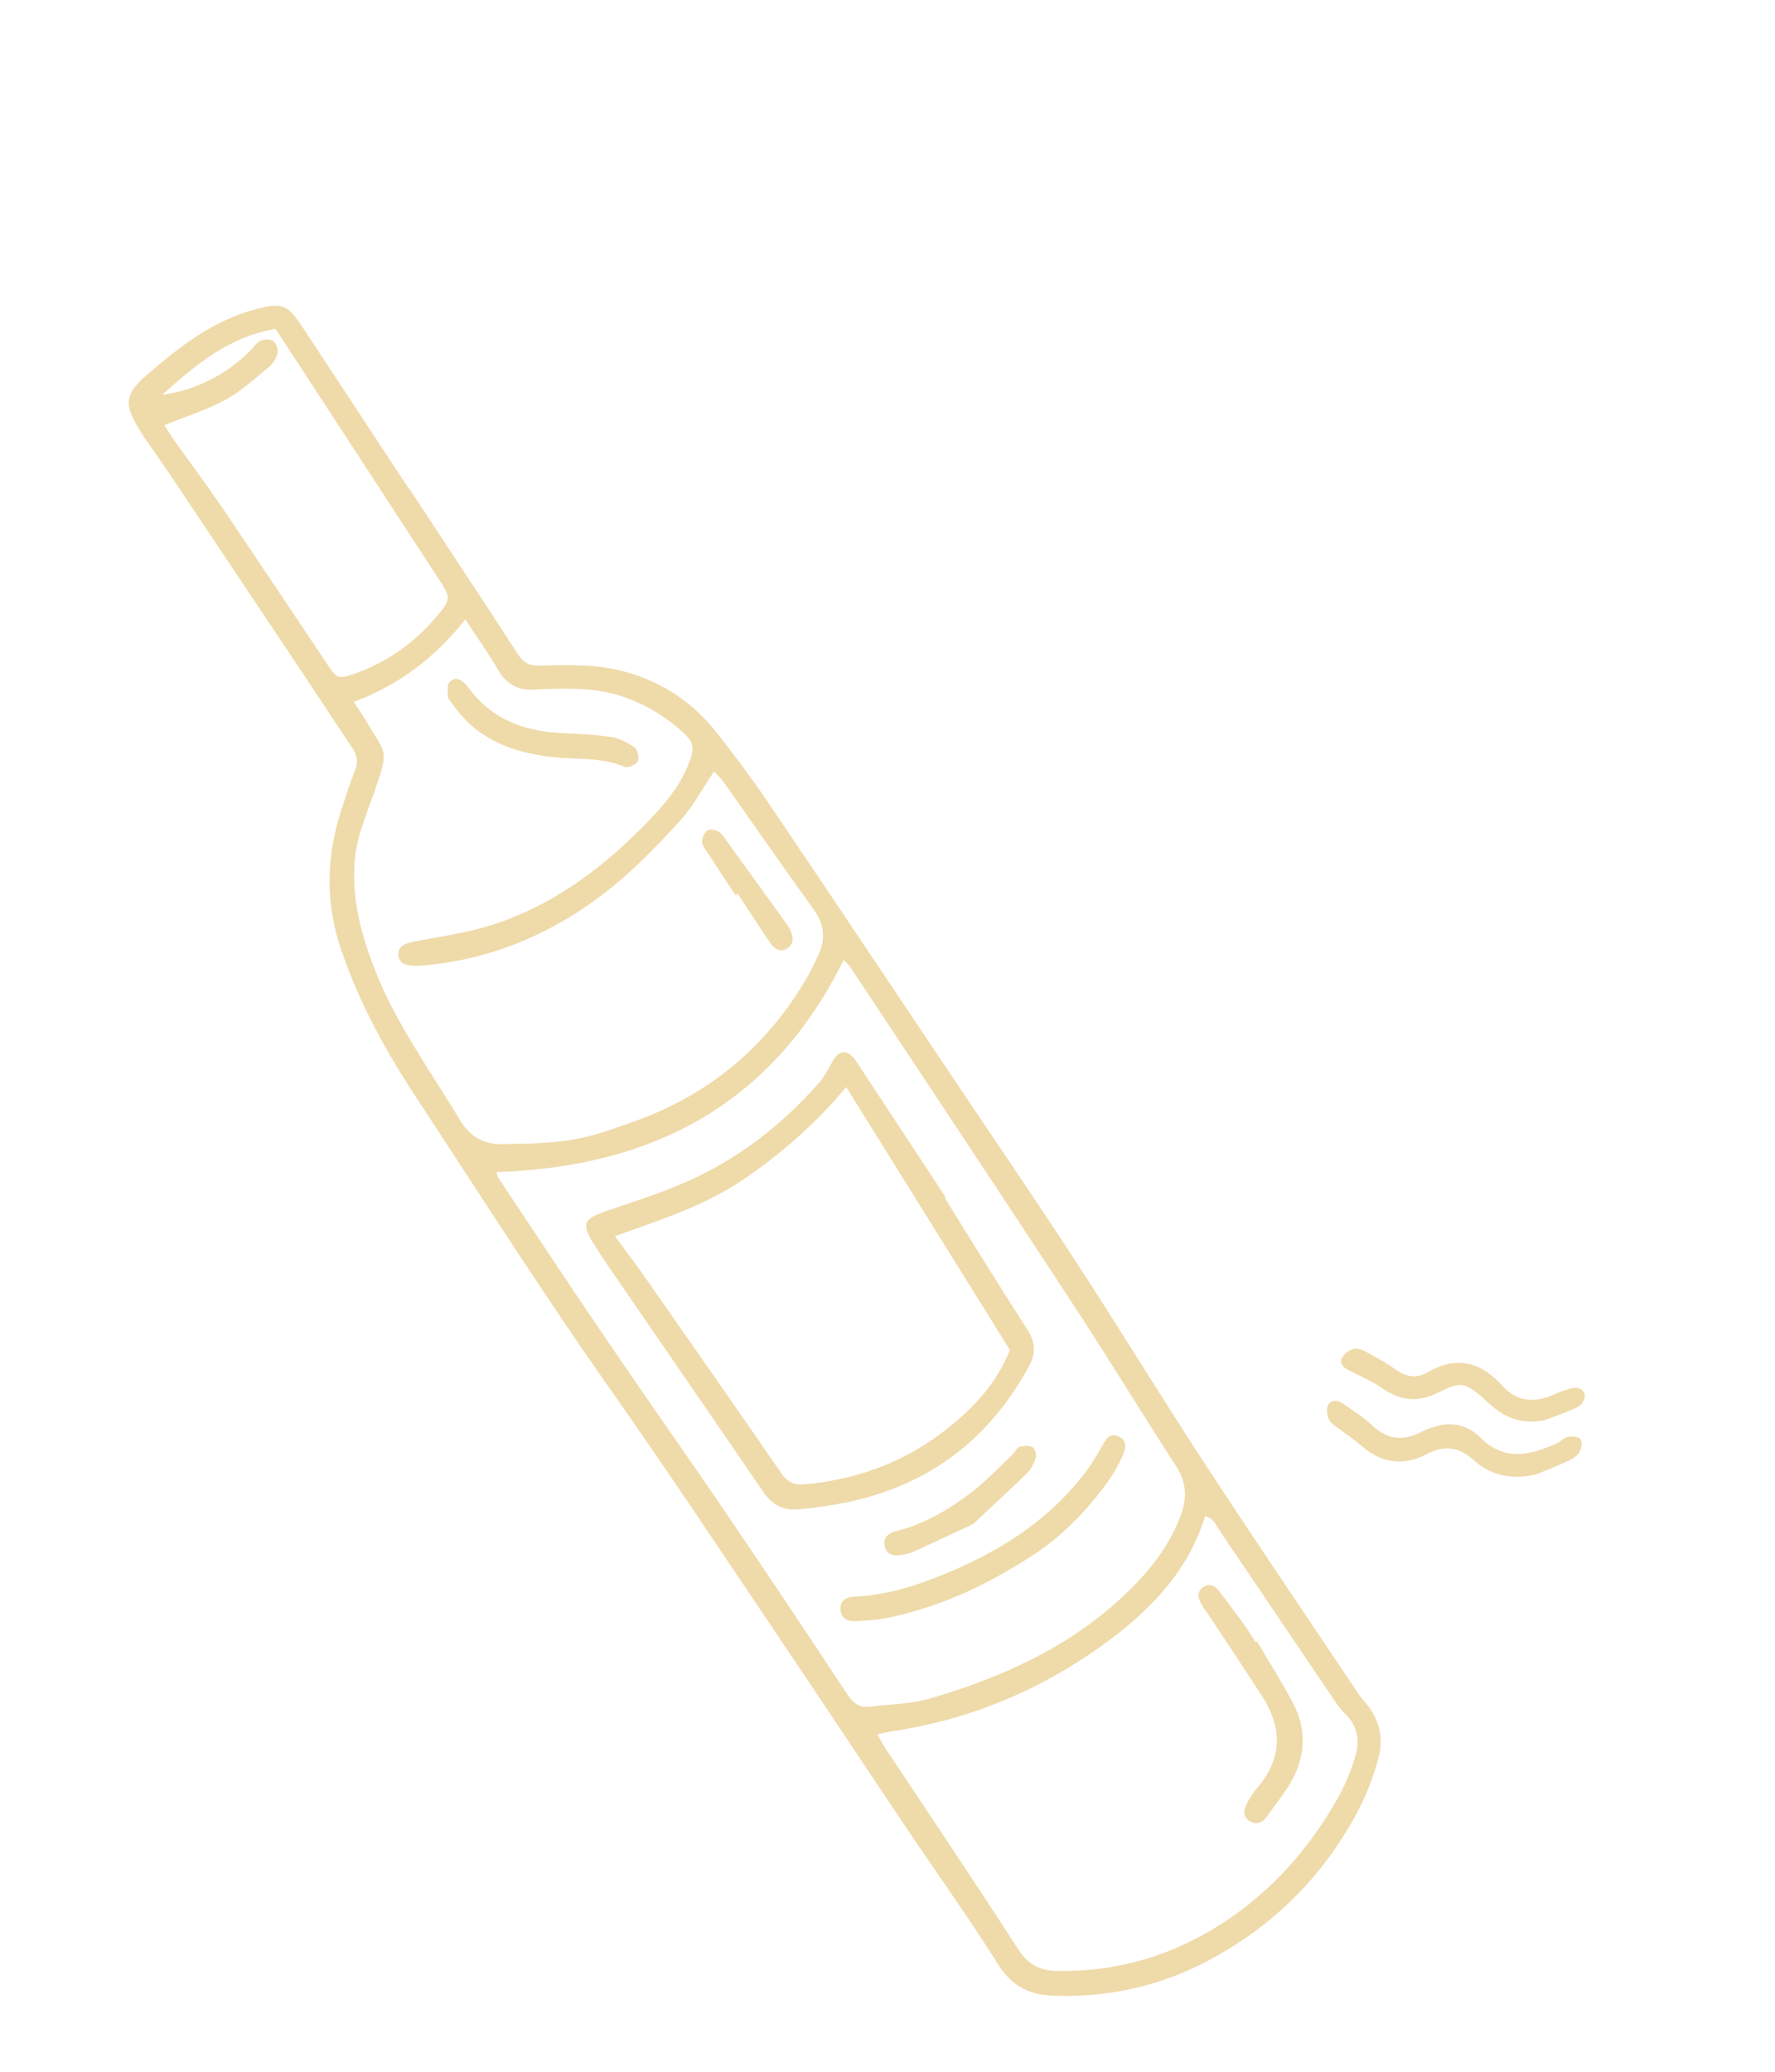 <?xml version="1.0" encoding="UTF-8"?> <svg xmlns="http://www.w3.org/2000/svg" width="96" height="112" viewBox="0 0 96 112" fill="none"> <path d="M22.111 26.382C24.088 29.386 26.075 32.383 28.032 35.4C28.334 35.865 28.675 36.003 29.207 35.986C30.784 35.936 32.366 35.903 33.907 36.344C35.875 36.907 37.499 38.001 38.758 39.601C39.732 40.84 40.68 42.105 41.563 43.41C44.833 48.241 48.07 53.093 51.319 57.938C53.588 61.32 55.891 64.68 58.116 68.091C60.481 71.717 62.737 75.415 65.105 79.039C67.714 83.032 70.396 86.978 73.049 90.942C73.294 91.308 73.529 91.686 73.819 92.013C74.588 92.882 74.84 93.92 74.564 94.986C74.292 96.038 73.886 97.084 73.37 98.041C71.509 101.491 68.825 104.146 65.356 105.986C62.702 107.394 59.862 108.013 56.864 107.882C55.621 107.828 54.7 107.332 53.988 106.202C52.387 103.661 50.634 101.216 48.957 98.723C46.87 95.617 44.808 92.493 42.715 89.391C39.493 84.617 36.32 79.809 33.004 75.101C29.367 69.939 25.985 64.612 22.518 59.34C20.854 56.811 19.417 54.197 18.447 51.327C17.592 48.798 17.639 46.281 18.471 43.762C18.701 43.065 18.913 42.36 19.192 41.682C19.381 41.223 19.337 40.852 19.066 40.451C18.184 39.143 17.327 37.82 16.451 36.509C14.007 32.847 11.56 29.186 9.11 25.527C8.6 24.765 8.038 24.035 7.557 23.257C6.68 21.84 6.738 21.306 7.988 20.229C9.715 18.74 11.508 17.34 13.779 16.731C15.223 16.345 15.529 16.428 16.344 17.661C18.265 20.57 20.178 23.483 22.095 26.395L22.112 26.383L22.111 26.382ZM25.164 33.491C23.493 35.579 21.564 37.037 19.13 37.945C19.358 38.292 19.549 38.553 19.71 38.83C20.904 40.886 21.091 40.396 20.181 42.983C19.769 44.154 19.275 45.296 19.18 46.571C19.027 48.646 19.544 50.569 20.289 52.465C21.427 55.359 23.26 57.852 24.839 60.494C25.401 61.433 26.132 61.869 27.146 61.851C28.425 61.828 29.721 61.823 30.976 61.611C32.123 61.418 33.241 61.007 34.344 60.611C38.41 59.152 41.518 56.528 43.681 52.791C43.901 52.411 44.085 52.009 44.269 51.609C44.673 50.732 44.572 49.944 43.989 49.14C42.353 46.881 40.771 44.584 39.16 42.307C38.999 42.08 38.787 41.889 38.618 41.704C37.983 42.643 37.483 43.602 36.779 44.374C35.621 45.644 34.416 46.897 33.082 47.973C30.103 50.374 26.707 51.869 22.853 52.197C21.937 52.275 21.557 52.093 21.55 51.602C21.544 51.142 21.835 50.999 22.692 50.845C23.987 50.611 25.302 50.412 26.552 50.019C29.741 49.018 32.373 47.102 34.708 44.756C35.694 43.765 36.642 42.736 37.191 41.422C37.622 40.393 37.559 40.112 36.735 39.408C35.178 38.08 33.38 37.32 31.323 37.243C30.517 37.214 29.707 37.231 28.902 37.281C27.991 37.337 27.379 36.98 26.923 36.187C26.413 35.3 25.809 34.468 25.165 33.49L25.164 33.491ZM26.852 63.362C26.887 63.479 26.896 63.59 26.949 63.67C28.882 66.568 30.799 69.477 32.76 72.357C34.927 75.54 37.152 78.684 39.317 81.868C41.524 85.112 43.697 88.379 45.863 91.651C46.162 92.102 46.512 92.327 47.039 92.263C48.127 92.13 49.255 92.13 50.294 91.825C54.495 90.593 58.398 88.792 61.492 85.555C62.495 84.506 63.31 83.345 63.834 81.995C64.193 81.067 64.206 80.179 63.618 79.273C61.741 76.382 59.953 73.433 58.064 70.55C54.063 64.445 50.02 58.368 45.991 52.282C45.903 52.148 45.77 52.043 45.628 51.893C41.759 59.729 35.26 63.088 26.852 63.363L26.852 63.362ZM47.449 93.759C47.635 94.079 47.767 94.334 47.925 94.573C50.315 98.177 52.735 101.762 55.08 105.396C55.609 106.215 56.263 106.534 57.158 106.55C60.126 106.602 62.883 105.885 65.454 104.377C68.415 102.639 70.644 100.208 72.327 97.259C72.74 96.534 73.067 95.74 73.305 94.939C73.555 94.097 73.427 93.281 72.724 92.621C72.435 92.35 72.219 91.994 71.993 91.661C69.978 88.686 67.971 85.705 65.953 82.731C65.765 82.454 65.658 82.071 65.179 81.962C64.221 85.071 62.046 87.207 59.552 88.994C56.139 91.44 52.319 92.999 48.139 93.611C47.933 93.641 47.731 93.698 47.449 93.76L47.449 93.759ZM8.886 22.985C9.087 23.291 9.273 23.593 9.478 23.882C10.308 25.048 11.169 26.193 11.973 27.377C13.889 30.202 15.778 33.045 17.68 35.88C18.222 36.688 18.269 36.737 19.202 36.411C20.974 35.792 22.453 34.715 23.653 33.285C24.42 32.371 24.379 32.3 23.71 31.276C20.982 27.095 18.256 22.914 15.529 18.733C15.313 18.402 15.095 18.073 14.898 17.774C12.386 18.215 10.639 19.676 8.776 21.337C10.533 21.136 12.364 20.18 13.557 18.934C13.734 18.75 13.889 18.505 14.108 18.414C14.307 18.33 14.645 18.329 14.798 18.45C14.955 18.572 15.056 18.909 15.009 19.112C14.946 19.378 14.761 19.663 14.546 19.839C13.785 20.463 13.046 21.151 12.19 21.616C11.17 22.17 10.039 22.519 8.885 22.986L8.886 22.985Z" fill="#EFDAA9"></path> <path d="M24.5 38.098C24.379 37.915 24.239 37.797 24.231 37.67C24.213 37.405 24.168 37.056 24.309 36.884C24.557 36.582 24.901 36.705 25.165 36.968C25.242 37.045 25.308 37.134 25.373 37.222C26.603 38.887 28.33 39.522 30.322 39.628C31.233 39.676 32.151 39.706 33.052 39.842C33.498 39.909 33.95 40.144 34.322 40.412C34.487 40.531 34.581 40.976 34.487 41.164C34.398 41.343 33.96 41.529 33.784 41.455C32.526 40.925 31.19 41.07 29.889 40.927C27.344 40.646 25.669 39.758 24.5 38.098V38.098Z" fill="#EFDAA9"></path> <path d="M39.783 48.4C39.299 47.664 38.812 46.931 38.333 46.192C38.194 45.978 37.999 45.756 37.977 45.524C37.958 45.316 38.09 45.026 38.253 44.892C38.365 44.8 38.676 44.857 38.843 44.949C39.024 45.048 39.154 45.255 39.282 45.432C40.38 46.947 41.473 48.466 42.565 49.985C42.629 50.074 42.688 50.168 42.736 50.267C42.907 50.625 42.967 51.001 42.6 51.256C42.216 51.522 41.887 51.309 41.665 50.982C41.066 50.103 40.491 49.209 39.906 48.32C39.865 48.347 39.824 48.374 39.783 48.401L39.783 48.4Z" fill="#EFDAA9"></path> <path d="M51.105 64.777C52.584 67.142 54.043 69.521 55.554 71.865C56.004 72.565 56.041 73.153 55.637 73.89C53.353 78.067 49.863 80.528 45.189 81.331C44.503 81.449 43.811 81.54 43.118 81.6C42.312 81.669 41.727 81.302 41.272 80.636C38.848 77.09 36.407 73.557 33.977 70.017C33.333 69.079 32.677 68.148 32.075 67.184C31.432 66.152 31.592 65.882 32.774 65.475C34.402 64.916 36.062 64.404 37.611 63.668C40.19 62.445 42.406 60.684 44.295 58.538C44.628 58.159 44.837 57.673 45.115 57.245C45.395 56.814 45.751 56.767 46.111 57.126C46.264 57.279 46.374 57.477 46.495 57.661C48.05 60.021 49.603 62.382 51.157 64.743C51.14 64.754 51.123 64.765 51.105 64.777V64.777ZM33.258 66.831C33.845 67.628 34.351 68.289 34.829 68.971C37.31 72.52 39.793 76.069 42.251 79.635C42.589 80.127 42.965 80.299 43.538 80.244C46.229 79.989 48.691 79.138 50.869 77.508C52.475 76.305 53.849 74.918 54.62 72.981C51.692 68.28 48.77 63.588 45.768 58.766C44.079 60.779 42.243 62.376 40.202 63.764C38.114 65.183 35.744 65.933 33.258 66.831V66.831Z" fill="#EFDAA9"></path> <path d="M55.796 84.119C53.05 85.89 50.626 86.909 48.014 87.46C47.443 87.58 46.849 87.607 46.264 87.641C45.861 87.665 45.513 87.5 45.462 87.06C45.403 86.541 45.765 86.33 46.211 86.312C47.661 86.255 49.039 85.882 50.381 85.371C53.62 84.137 56.538 82.426 58.686 79.619C59.04 79.156 59.336 78.644 59.626 78.136C59.82 77.796 60.013 77.457 60.462 77.639C60.961 77.841 60.904 78.272 60.731 78.664C60.554 79.064 60.349 79.46 60.104 79.823C58.831 81.704 57.212 83.229 55.795 84.118L55.796 84.119Z" fill="#EFDAA9"></path> <path d="M52.631 82.39C51.518 82.909 50.465 83.406 49.405 83.887C49.208 83.977 48.986 84.016 48.771 84.055C48.383 84.128 48.009 84.087 47.87 83.654C47.708 83.151 48.035 82.883 48.458 82.778C50.018 82.388 51.367 81.583 52.614 80.619C53.387 80.021 54.06 79.295 54.773 78.62C54.904 78.496 54.986 78.271 55.133 78.224C55.35 78.155 55.641 78.13 55.83 78.226C55.962 78.293 56.07 78.621 56.023 78.783C55.933 79.089 55.778 79.415 55.553 79.635C54.593 80.577 53.598 81.484 52.63 82.389L52.631 82.39Z" fill="#EFDAA9"></path> <path d="M67.986 88.74C68.636 89.843 69.328 90.924 69.925 92.055C70.752 93.621 70.589 95.171 69.636 96.643C69.298 97.165 68.91 97.654 68.552 98.162C68.312 98.504 67.998 98.689 67.615 98.467C67.15 98.197 67.285 97.779 67.485 97.409C67.64 97.121 67.832 96.846 68.043 96.595C69.357 95.029 69.349 93.397 68.28 91.73C67.33 90.25 66.347 88.79 65.378 87.321C65.237 87.107 65.079 86.903 64.954 86.68C64.777 86.364 64.743 86.027 65.076 85.8C65.409 85.573 65.707 85.715 65.932 86.012C66.375 86.596 66.818 87.181 67.248 87.775C67.484 88.101 67.694 88.446 67.915 88.783C67.939 88.769 67.963 88.754 67.987 88.74L67.986 88.74Z" fill="#EFDAA9"></path> <path d="M83.072 79.707C81.805 80 80.656 79.799 79.698 78.932C78.9 78.21 78.112 78.118 77.164 78.611C75.918 79.258 74.736 79.119 73.658 78.178C73.26 77.83 72.812 77.538 72.392 77.214C72.209 77.073 71.962 76.946 71.882 76.755C71.782 76.515 71.721 76.162 71.829 75.956C71.984 75.66 72.343 75.68 72.618 75.872C73.161 76.251 73.731 76.608 74.215 77.056C75.028 77.809 75.848 77.93 76.846 77.425C77.956 76.863 79.101 76.755 80.073 77.725C81.378 79.027 82.775 78.669 84.203 78.024C84.412 77.93 84.586 77.717 84.798 77.677C85.02 77.635 85.382 77.659 85.476 77.796C85.584 77.954 85.542 78.311 85.429 78.501C85.305 78.711 85.046 78.871 84.811 78.98C84.243 79.245 83.653 79.468 83.073 79.708L83.072 79.707Z" fill="#EFDAA9"></path> <path d="M83.609 76.751C82.425 77.041 81.414 76.69 80.565 75.899C79.117 74.551 79.011 74.708 77.615 75.359C76.632 75.817 75.703 75.7 74.795 75.07C74.23 74.677 73.584 74.4 72.967 74.085C72.673 73.934 72.414 73.722 72.586 73.399C72.703 73.178 72.991 72.969 73.236 72.919C73.462 72.874 73.753 73.009 73.98 73.132C74.504 73.416 75.029 73.71 75.512 74.057C76.062 74.451 76.638 74.523 77.193 74.199C78.775 73.275 80.075 73.609 81.265 74.926C82.019 75.761 82.973 75.864 83.999 75.404C84.33 75.256 84.677 75.132 85.029 75.045C85.359 74.963 85.676 75.106 85.712 75.44C85.732 75.634 85.543 75.955 85.361 76.046C84.799 76.325 84.197 76.521 83.61 76.75L83.609 76.751Z" fill="#EFDAA9"></path> </svg> 
